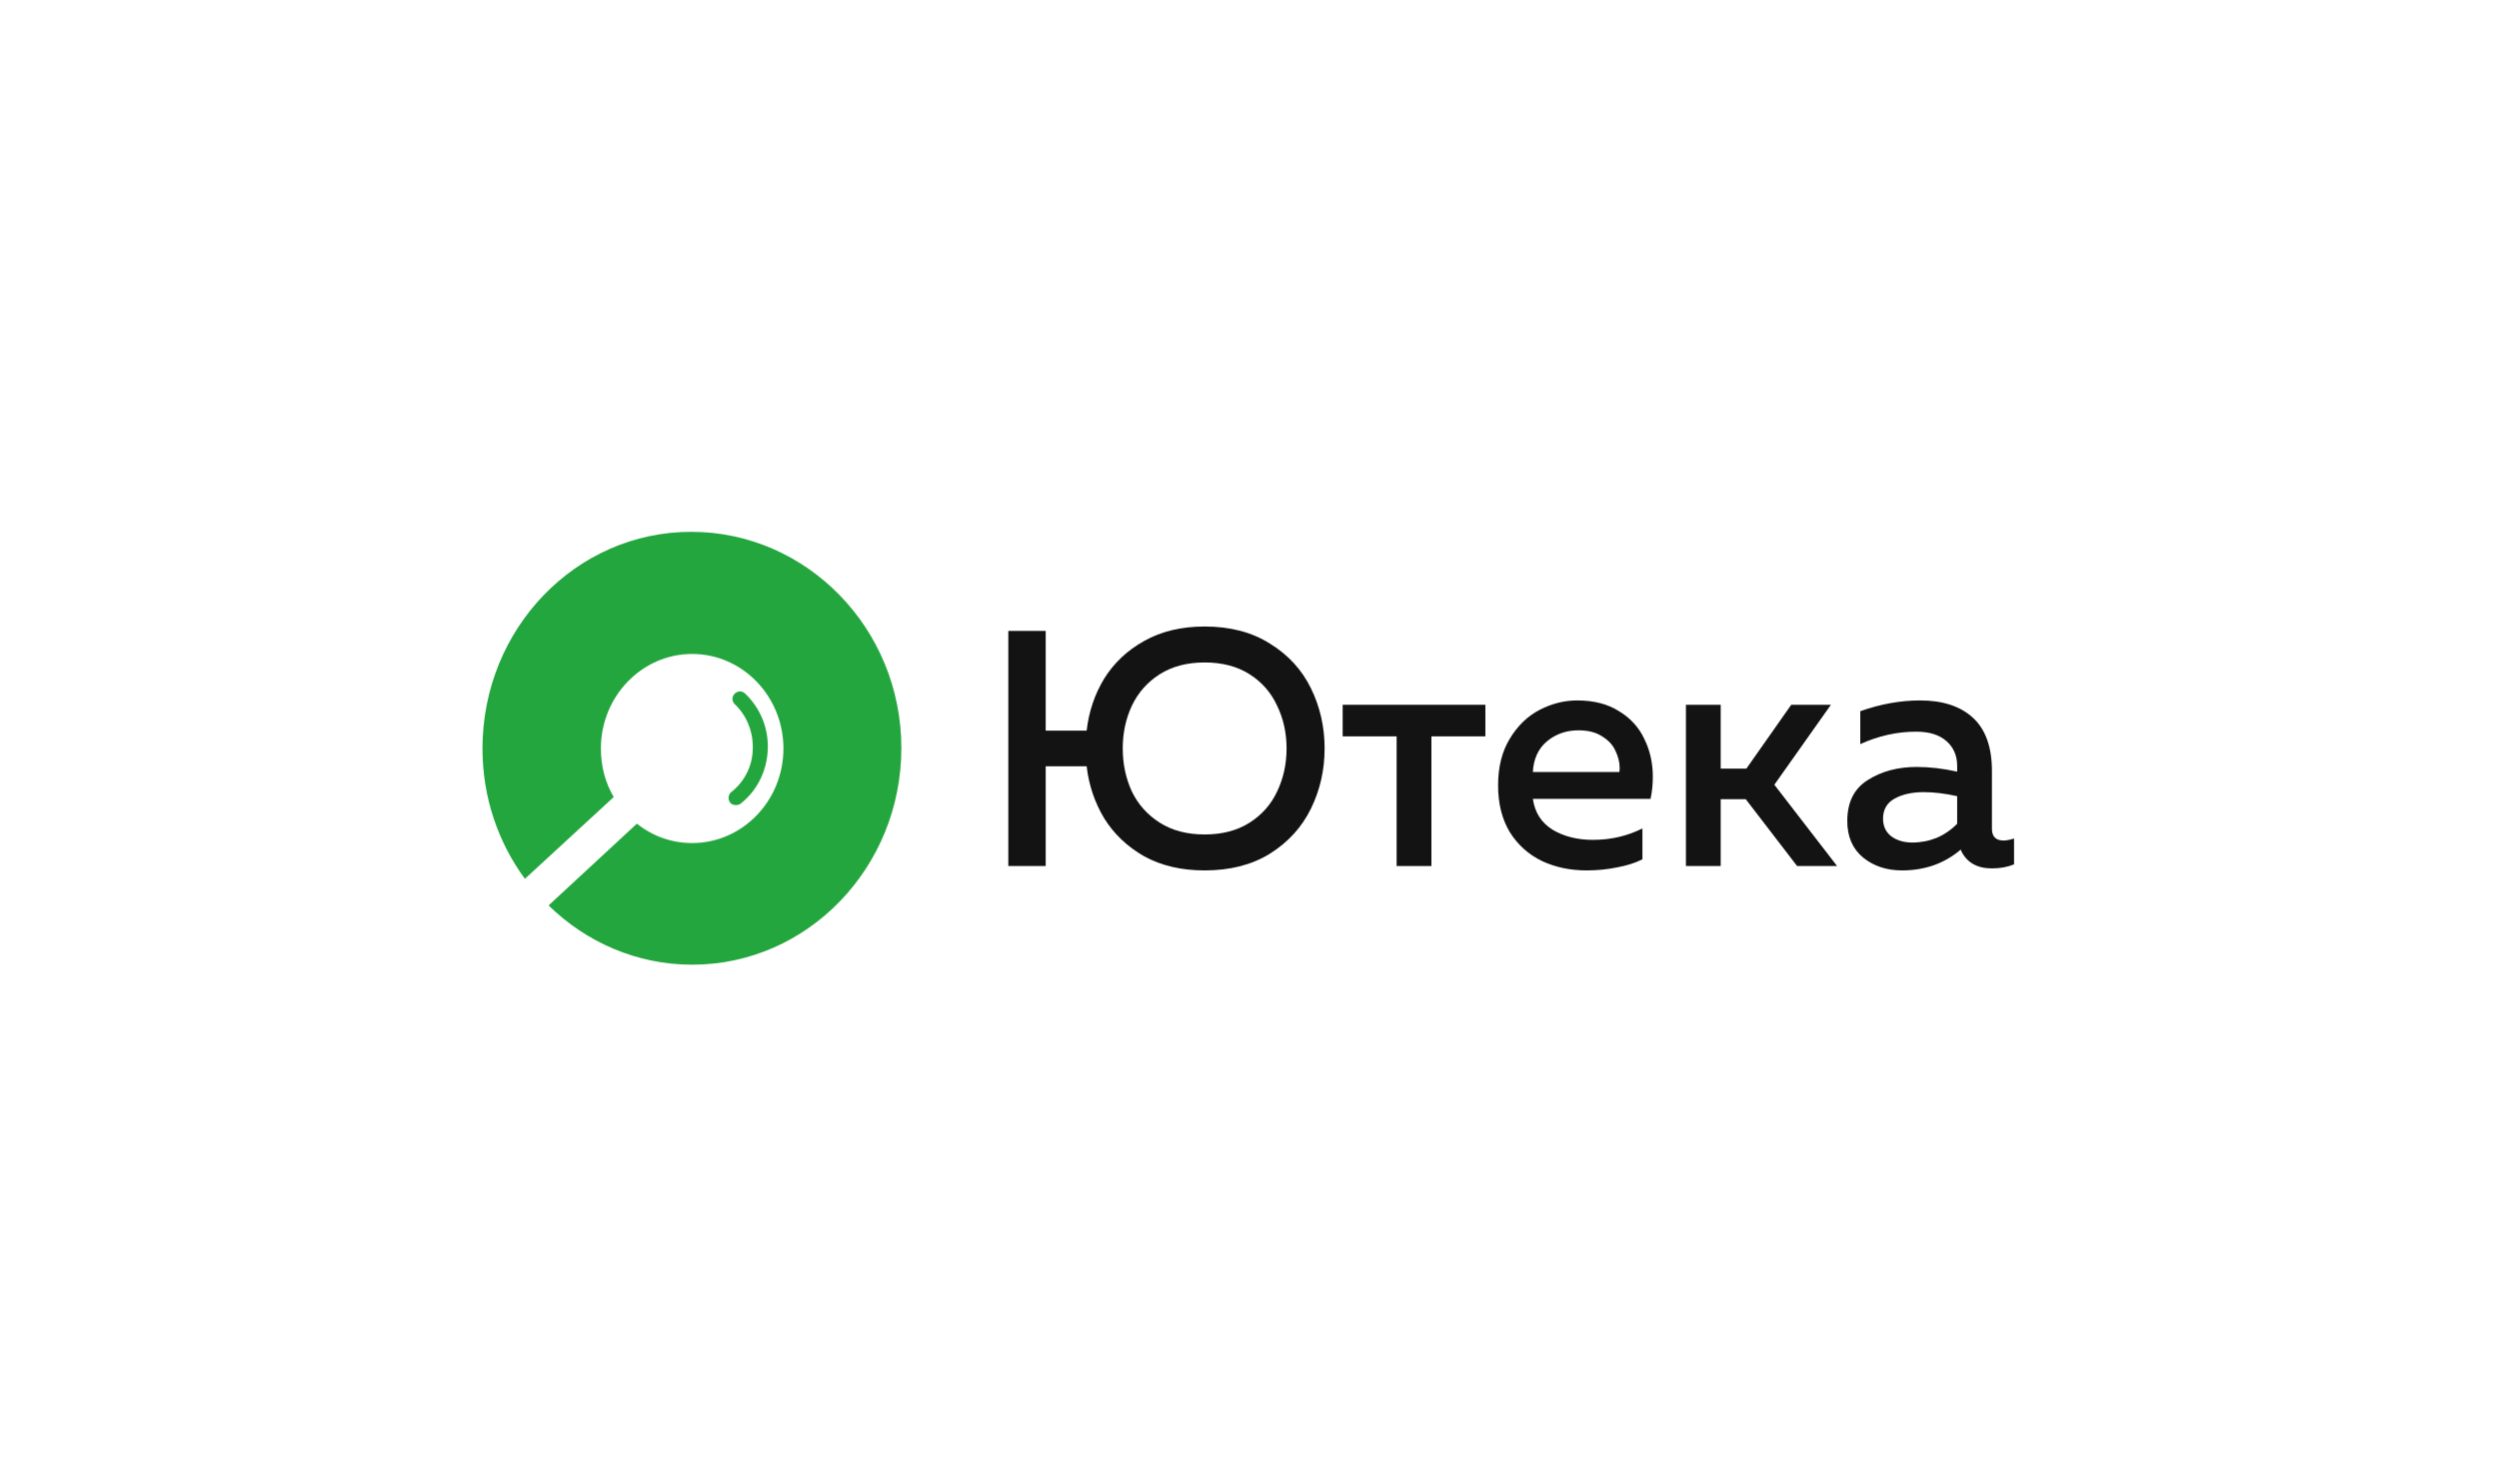 <svg width="202" height="120" viewBox="0 0 202 120" fill="none" xmlns="http://www.w3.org/2000/svg">
<g clip-path="url(#clip0_21132_4069)">
<path fill-rule="evenodd" clip-rule="evenodd" d="M39 60.521C39 50.851 46.538 43 55.869 43C65.202 43 72.859 50.81 72.859 60.479C72.859 70.149 65.281 78 55.95 78C51.483 78 47.375 76.182 44.344 73.207L51.483 66.595C52.719 67.587 54.274 68.165 55.95 68.165C60.017 68.165 63.327 64.736 63.327 60.521C63.327 56.306 60.017 52.876 55.95 52.876C51.881 52.876 48.572 56.306 48.572 60.521C48.572 61.967 48.93 63.289 49.608 64.446L42.429 71.058C40.276 68.124 39 64.488 39 60.521ZM59.022 64.893C58.819 64.651 58.859 64.249 59.103 64.048C60.239 63.164 60.889 61.797 60.848 60.349C60.848 59.063 60.321 57.816 59.387 56.932C59.143 56.69 59.143 56.328 59.387 56.087C59.63 55.846 59.995 55.846 60.239 56.087C61.416 57.213 62.066 58.741 62.066 60.349C62.066 62.159 61.295 63.847 59.874 64.973C59.793 65.054 59.63 65.094 59.509 65.094C59.306 65.094 59.143 65.054 59.022 64.893Z" fill="#24A63F"/>
<path d="M97.375 70.377C95.501 70.377 93.872 69.996 92.488 69.236C91.121 68.457 90.044 67.434 89.256 66.166C88.485 64.881 88.012 63.477 87.837 61.956H84.526V70.023H81.504V51.009H84.526V59.077H87.837C88.012 57.538 88.485 56.134 89.256 54.867C90.044 53.599 91.121 52.585 92.488 51.824C93.872 51.046 95.501 50.656 97.375 50.656C99.443 50.656 101.203 51.118 102.657 52.042C104.129 52.947 105.232 54.151 105.968 55.654C106.704 57.157 107.072 58.778 107.072 60.516C107.072 62.255 106.704 63.876 105.968 65.379C105.232 66.882 104.129 68.095 102.657 69.019C101.203 69.924 99.443 70.377 97.375 70.377ZM90.754 60.516C90.754 61.766 90.999 62.925 91.489 63.993C91.997 65.043 92.751 65.886 93.749 66.519C94.748 67.153 95.957 67.47 97.375 67.47C98.794 67.47 100.003 67.153 101.002 66.519C102 65.886 102.745 65.043 103.235 63.993C103.743 62.925 103.997 61.766 103.997 60.516C103.997 59.267 103.743 58.117 103.235 57.067C102.745 55.998 102 55.147 101.002 54.513C100.003 53.88 98.794 53.563 97.375 53.563C95.957 53.563 94.748 53.88 93.749 54.513C92.751 55.147 91.997 55.998 91.489 57.067C90.999 58.117 90.754 59.267 90.754 60.516Z" fill="#131313"/>
<path d="M112.893 59.538H108.531V56.984H120.067V59.538H115.705V70.023H112.893V59.538Z" fill="#131313"/>
<path d="M128.241 70.377C126.927 70.377 125.727 70.124 124.641 69.617C123.555 69.092 122.688 68.313 122.04 67.281C121.409 66.231 121.094 64.972 121.094 63.505C121.094 62.02 121.409 60.762 122.04 59.729C122.67 58.679 123.476 57.901 124.457 57.393C125.438 56.886 126.446 56.633 127.479 56.633C128.828 56.633 129.958 56.922 130.869 57.502C131.797 58.063 132.481 58.815 132.919 59.757C133.374 60.68 133.602 61.694 133.602 62.799C133.602 63.433 133.54 64.03 133.418 64.592H123.905C124.063 65.696 124.597 66.529 125.508 67.091C126.419 67.634 127.505 67.906 128.767 67.906C130.203 67.906 131.535 67.598 132.761 66.982V69.481C132.183 69.771 131.5 69.988 130.711 70.133C129.923 70.296 129.1 70.377 128.241 70.377ZM130.895 62.419C130.913 62.346 130.921 62.237 130.921 62.093C130.921 61.64 130.808 61.178 130.58 60.707C130.37 60.236 130.011 59.847 129.502 59.539C129.012 59.213 128.373 59.05 127.584 59.05C126.603 59.05 125.754 59.349 125.035 59.947C124.335 60.544 123.958 61.368 123.905 62.419H130.895Z" fill="#131313"/>
<path d="M136.277 56.984H139.089V62.145H141.165L144.791 56.984H147.997L143.425 63.449L148.496 70.023H145.264L141.112 64.617H139.089V70.023H136.277V56.984Z" fill="#131313"/>
<path d="M153.735 70.377C152.508 70.377 151.466 70.033 150.608 69.345C149.75 68.639 149.32 67.652 149.32 66.384C149.32 64.863 149.873 63.759 150.976 63.071C152.08 62.364 153.402 62.011 154.944 62.011C155.977 62.011 157.063 62.138 158.202 62.391V61.93C158.202 61.097 157.913 60.427 157.335 59.919C156.757 59.413 155.942 59.159 154.891 59.159C153.35 59.159 151.843 59.494 150.371 60.164V57.502C152.018 56.922 153.63 56.633 155.206 56.633C157.045 56.633 158.474 57.104 159.49 58.045C160.505 58.987 161.013 60.418 161.013 62.337V67.009C161.013 67.643 161.329 67.96 161.96 67.96C162.17 67.96 162.45 67.906 162.8 67.797V69.888C162.276 70.106 161.68 70.214 161.013 70.214C159.805 70.214 158.973 69.734 158.517 68.775L158.491 68.693C157.178 69.816 155.592 70.377 153.735 70.377ZM152.211 66.194C152.211 66.81 152.438 67.29 152.895 67.634C153.35 67.96 153.91 68.123 154.576 68.123C155.259 68.123 155.916 67.996 156.547 67.743C157.178 67.471 157.729 67.091 158.202 66.602V64.374C157.221 64.157 156.319 64.048 155.495 64.048C154.567 64.048 153.788 64.22 153.157 64.564C152.526 64.909 152.211 65.452 152.211 66.194Z" fill="#131313"/>
</g>
<defs>
<clipPath id="clip0_21132_4069">
<rect width="123.796" height="35" fill="white" transform="translate(39 43)"/>
</clipPath>
</defs>
</svg>
